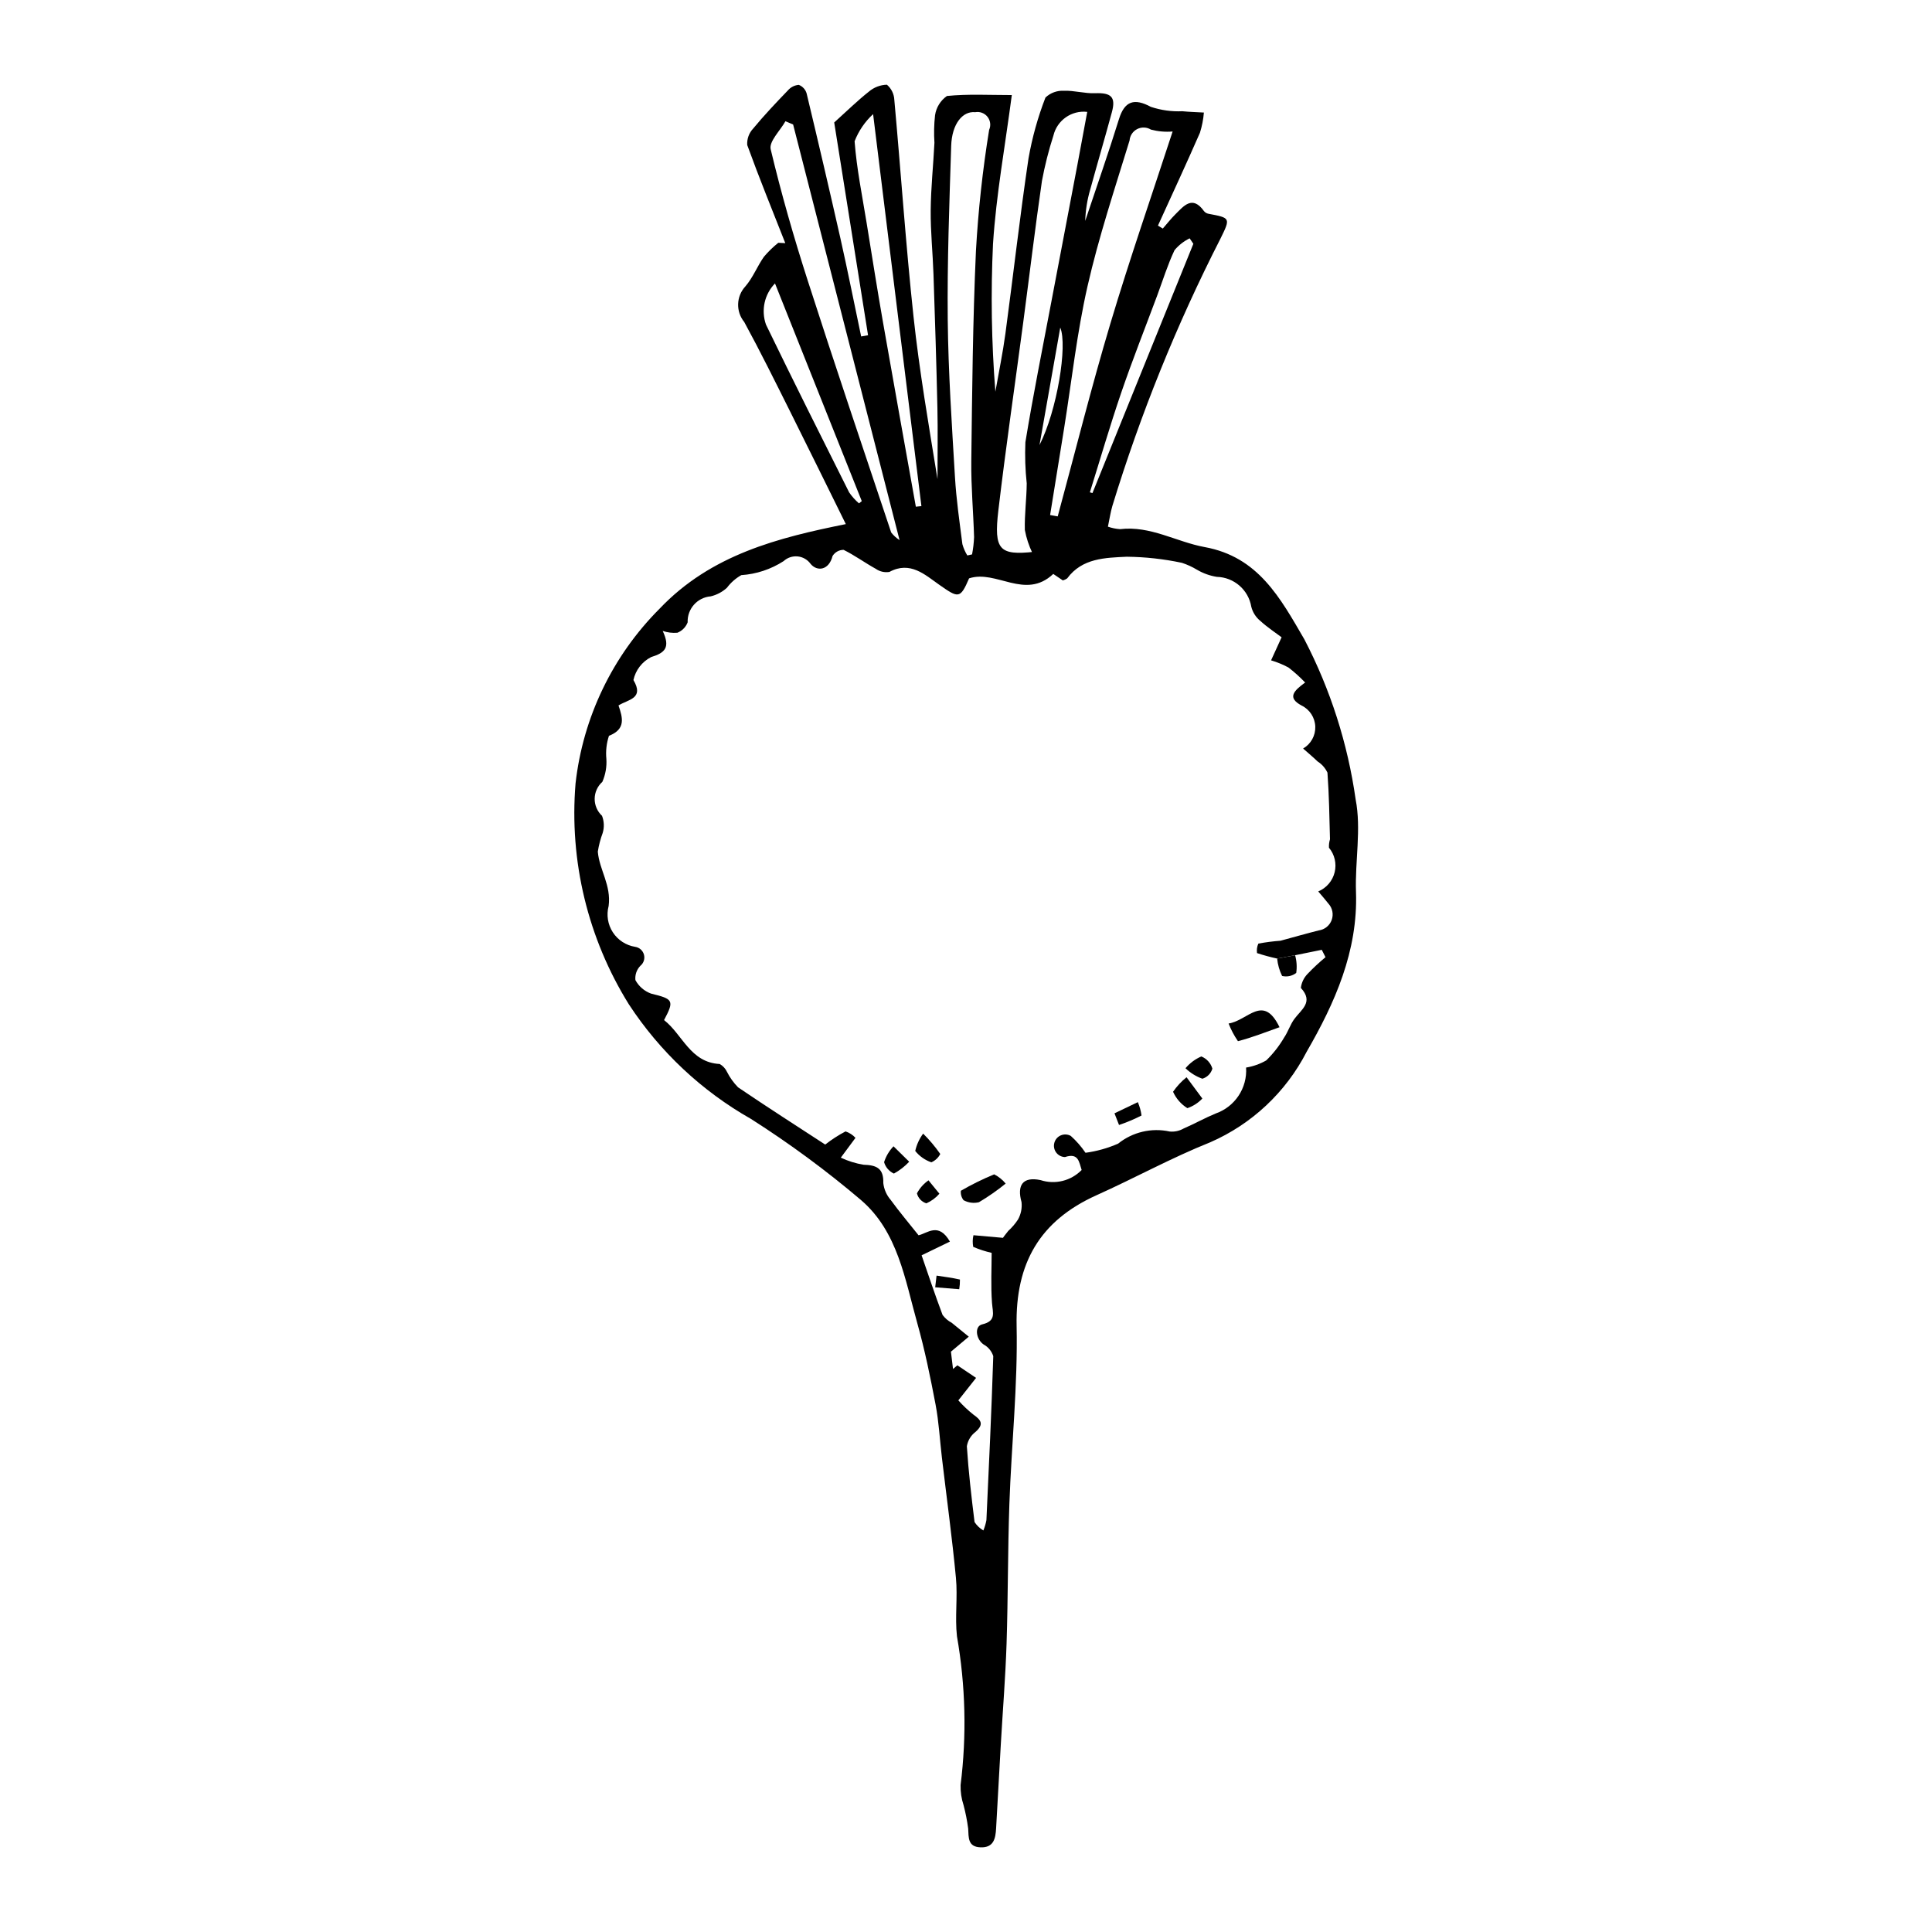 <?xml version="1.0" encoding="UTF-8"?>
<!-- Uploaded to: ICON Repo, www.iconrepo.com, Generator: ICON Repo Mixer Tools -->
<svg fill="#000000" width="800px" height="800px" version="1.1" viewBox="144 144 512 512" xmlns="http://www.w3.org/2000/svg">
 <g>
  <path d="m368.15 282.89c-4.91-9.938-9.777-19.875-14.727-29.773-3.984-7.965-7.93-15.957-12.188-23.777-2.269-2.773-2.148-6.793 0.281-9.426 2.008-2.312 3.156-5.348 4.941-7.883h0.004c1.145-1.348 2.414-2.586 3.797-3.691l1.852 0.094c-3.406-8.652-6.918-17.262-10.086-26-0.105-1.613 0.465-3.195 1.574-4.367 2.891-3.5 6.023-6.809 9.176-10.082 0.734-0.863 1.773-1.398 2.902-1.496 1.02 0.387 1.797 1.234 2.09 2.281 3.055 12.723 6.027 25.465 8.918 38.227 1.957 8.695 3.695 17.441 5.531 26.168l1.828-0.324c-3.074-19.32-6.148-38.641-8.969-56.383 3.457-3.113 6.195-5.816 9.195-8.18h-0.004c1.336-1.137 3.023-1.785 4.777-1.828 1.176 1.004 1.887 2.449 1.961 3.992 1.746 19.141 3.031 38.328 5.086 57.438 1.551 14.43 4.035 28.758 6.356 43.082 0-6.301 0.117-12.602-0.023-18.898-0.262-11.801-0.641-23.598-1.039-35.395-0.191-5.652-0.789-11.305-0.738-16.953 0.051-5.973 0.691-11.938 0.992-17.906h-0.004c-0.16-2.426-0.105-4.856 0.164-7.269 0.305-2.062 1.445-3.91 3.156-5.106 5.508-0.562 11.109-0.242 17.188-0.242-1.777 13.531-4.133 26.395-4.977 39.355h-0.004c-0.617 13.082-0.41 26.191 0.625 39.246 0.898-5.137 1.969-10.254 2.664-15.418 2.082-15.457 3.82-30.961 6.113-46.383 0.969-5.516 2.473-10.926 4.496-16.145 1.312-1.246 3.078-1.895 4.879-1.797 2.746-0.102 5.527 0.758 8.27 0.652 4.262-0.168 5.547 0.988 4.457 5.008-1.863 6.879-3.883 13.711-5.762 20.586v-0.004c-0.785 2.684-1.223 5.453-1.309 8.246 3-8.988 6.137-17.93 8.945-26.977 1.492-4.805 4.047-5.621 8.465-3.238v-0.004c2.68 0.891 5.5 1.285 8.32 1.156 1.898 0.188 3.812 0.238 5.723 0.348l-0.004 0.004c-0.148 1.816-0.5 3.613-1.047 5.356-3.606 8.242-7.398 16.406-11.125 24.598l1.285 0.785c1.102-1.262 2.141-2.59 3.324-3.769 2.266-2.254 4.527-5.125 7.586-0.859 0.293 0.363 0.699 0.609 1.156 0.703 5.894 1.105 5.918 1.109 3.207 6.609-11.605 22.738-21.191 46.445-28.648 70.855-0.496 1.703-0.75 3.477-1.168 5.457l-0.004 0.004c1.043 0.367 2.129 0.59 3.231 0.66 8.039-0.965 14.922 3.383 22.422 4.754 14.215 2.598 20.023 13.473 26.461 24.539l-0.004 0.004c6.871 13.238 11.449 27.547 13.539 42.316 1.539 7.883-0.191 16.355 0.094 24.539 0.547 15.699-5.625 29.465-13.102 42.398v0.004c-5.496 10.668-14.5 19.117-25.496 23.922-10.273 4.106-20.027 9.488-30.137 14.031-15.047 6.762-21.547 18.035-21.203 34.656 0.324 15.715-1.367 31.461-1.918 47.203-0.434 12.332-0.344 24.684-0.746 37.016-0.293 8.93-1.02 17.844-1.531 26.77-0.426 7.391-0.812 14.781-1.242 22.172-0.152 2.644-0.609 5.137-4.117 5.008-3.41-0.121-3.144-2.566-3.285-4.996v0.008c-0.277-2.094-0.684-4.164-1.223-6.203-0.566-1.711-0.832-3.508-0.785-5.312 1.641-13.121 1.316-26.414-0.965-39.438-0.566-5.106 0.219-10.355-0.27-15.48-1.012-10.664-2.469-21.285-3.727-31.926-0.551-4.668-0.793-9.391-1.668-13.992-1.375-7.242-2.856-14.492-4.852-21.586-3.258-11.598-5.168-24.207-14.832-32.539h0.008c-9.238-7.852-19.004-15.055-29.23-21.562-13.062-7.406-24.164-17.824-32.383-30.387-10.871-17.488-15.82-38.016-14.121-58.535 1.969-17.512 9.82-33.84 22.273-46.305 13.668-14.383 31.516-18.816 49.348-22.414zm114.31 115.14c-1.805-0.387-3.586-0.871-5.336-1.453-0.125-0.855-0.004-1.73 0.355-2.516 1.941-0.359 3.898-0.609 5.867-0.758 3.82-1.035 6.961-1.938 10.133-2.731 1.57-0.215 2.891-1.277 3.43-2.766 0.539-1.488 0.211-3.152-0.855-4.32-0.77-1.004-1.621-1.945-2.707-3.246 2.172-0.902 3.789-2.789 4.348-5.074 0.562-2.285 0-4.703-1.508-6.512-0.039-0.758 0.055-1.516 0.273-2.238-0.156-5.887-0.238-11.781-0.672-17.648-0.562-1.215-1.465-2.238-2.59-2.957-1.211-1.168-2.508-2.242-3.859-3.438v-0.004c2.062-1.191 3.305-3.426 3.223-5.809s-1.469-4.531-3.609-5.578c-3.898-2.062-2.133-3.887 0.922-6.106-1.371-1.438-2.848-2.769-4.418-3.981-1.469-0.785-3.016-1.422-4.613-1.895l2.793-6.113c-1.551-1.172-3.75-2.613-5.668-4.363l-0.004-0.004c-1.164-0.957-1.992-2.262-2.359-3.723-0.758-4.484-4.586-7.809-9.133-7.922-1.863-0.297-3.656-0.941-5.281-1.902-1.254-0.754-2.59-1.367-3.984-1.82-4.805-1.02-9.699-1.559-14.609-1.613-5.656 0.281-11.809 0.332-15.785 5.742-0.352 0.246-0.742 0.426-1.152 0.535l-2.535-1.719c-7.441 7.019-15.125-1.211-22.312 1.176-2.367 5.523-2.84 5.238-7.949 1.664-3.688-2.578-7.664-6.371-13.176-3.363l-0.004-0.004c-1.262 0.203-2.551-0.094-3.598-0.828-2.891-1.598-5.582-3.574-8.535-5.031v0.004c-1.188 0.004-2.285 0.617-2.914 1.625-0.988 3.875-4.129 4.144-5.816 2.102-0.801-1.117-2.043-1.84-3.41-1.984-1.371-0.141-2.734 0.309-3.746 1.242-3.363 2.172-7.223 3.449-11.219 3.715-1.488 0.844-2.785 1.988-3.812 3.356-1.215 1.109-2.695 1.891-4.297 2.269-3.551 0.289-6.242 3.324-6.106 6.883-0.48 1.262-1.473 2.266-2.727 2.762-1.316 0.109-2.641-0.055-3.887-0.484 2.043 4.359 0.691 5.789-3.094 6.941v0.004c-2.383 1.227-4.09 3.453-4.66 6.07 2.914 4.949-1.375 5.117-3.957 6.734 1.113 3.238 1.996 6.289-2.527 8.043v-0.004c-0.652 1.973-0.887 4.055-0.688 6.121 0.137 2.086-0.227 4.172-1.066 6.086-1.277 1.141-2.016 2.766-2.035 4.477-0.016 1.715 0.691 3.352 1.945 4.519 0.57 1.453 0.633 3.059 0.18 4.555-0.598 1.602-1.027 3.262-1.293 4.949 0.402 4.84 3.598 8.852 2.867 14.422l-0.004-0.004c-0.621 2.375-0.215 4.902 1.121 6.961 1.34 2.055 3.484 3.453 5.906 3.844 1.117 0.16 2.031 0.965 2.336 2.051 0.305 1.086-0.062 2.25-0.934 2.965-0.984 1.004-1.473 2.394-1.328 3.797 0.898 1.664 2.375 2.938 4.152 3.582 5.871 1.434 6.215 1.797 3.441 7.016 4.906 3.816 6.934 11.242 14.758 11.641v0.004c0.836 0.473 1.504 1.199 1.914 2.07 0.766 1.516 1.762 2.902 2.949 4.113 7.922 5.375 15.988 10.531 23.086 15.16h0.004c1.688-1.32 3.488-2.488 5.383-3.484 1.008 0.336 1.918 0.922 2.637 1.707l-3.891 5.25v-0.004c1.914 0.906 3.945 1.539 6.035 1.879 3.457 0.102 5.348 0.941 5.227 4.867 0.188 1.641 0.867 3.191 1.949 4.441 2.293 3.152 4.816 6.141 7.394 9.383 2.312-0.492 5.297-3.582 8.309 1.68-2.379 1.152-4.606 2.231-7.5 3.633 1.703 4.91 3.523 10.398 5.555 15.801 0.645 0.867 1.473 1.578 2.43 2.082 1.504 1.227 3.012 2.453 4.519 3.68l-4.731 3.973 0.551 4.586 1.156-0.969 4.957 3.332-4.703 5.961h0.004c1.219 1.367 2.551 2.629 3.988 3.769 2.09 1.461 2.828 2.582 0.562 4.582-1.227 0.926-2.051 2.289-2.297 3.809 0.434 6.711 1.211 13.406 2.039 20.086 0.598 0.91 1.395 1.676 2.336 2.227 0.363-0.887 0.637-1.805 0.809-2.746 0.672-14.477 1.355-28.957 1.816-43.441h0.004c-0.426-1.332-1.348-2.449-2.578-3.113-2.031-1.41-2.484-4.816-0.352-5.32 3.777-0.895 2.789-3.055 2.594-5.656-0.348-4.625-0.098-9.297-0.098-13.293h-0.004c-1.668-0.383-3.301-0.91-4.875-1.586-0.199-1.023-0.18-2.074 0.059-3.09l7.816 0.691c0.02-0.027 0.676-0.957 1.402-1.828 0.984-0.891 1.852-1.906 2.582-3.019 0.789-1.402 1.117-3.019 0.938-4.625-1.25-4.477 0.328-6.816 5.043-5.824h0.004c3.844 1.25 8.062 0.211 10.887-2.68-0.699-2.09-0.801-4.633-4.426-3.426h0.004c-0.922-0.023-1.781-0.469-2.332-1.211-0.547-0.738-0.727-1.691-0.48-2.578 0.242-0.891 0.883-1.617 1.73-1.969 0.852-0.355 1.816-0.301 2.621 0.148 1.48 1.324 2.793 2.828 3.906 4.473 2.977-0.402 5.883-1.215 8.637-2.418 3.832-3.082 8.852-4.269 13.66-3.219 1.277 0.129 2.566-0.148 3.684-0.785 2.879-1.246 5.629-2.797 8.523-3.992 5.109-1.789 8.402-6.766 8.051-12.168 1.879-0.309 3.688-0.949 5.34-1.895 1.852-1.805 3.449-3.848 4.754-6.078 1.035-1.535 1.598-3.402 2.684-4.891 1.836-2.512 5.211-4.484 1.734-8.246h0.004c0.172-1.395 0.793-2.695 1.766-3.703 1.5-1.574 3.09-3.055 4.766-4.438l-0.996-1.953-7.059 1.434zm-50.332-224.38c-4.148-0.477-7.996 2.223-8.965 6.289-1.266 3.93-2.277 7.938-3.035 11.996-1.816 12.465-3.301 24.977-4.957 37.461-2.203 16.629-4.633 33.234-6.598 49.891-1.238 10.488 0.301 11.945 9.508 10.949l0.004 0.004c0.711-0.332 1.555-0.066 1.949 0.609 0.398 0.676 0.219 1.543-0.418 2-0.633 0.461-1.512 0.363-2.031-0.223-0.52-0.586-0.508-1.469 0.023-2.043-0.941-1.949-1.621-4.016-2.016-6.144-0.105-4.102 0.465-8.219 0.5-12.332-0.391-3.621-0.508-7.269-0.355-10.91 2.055-12.543 4.57-25.012 6.934-37.504 2.273-12.023 4.559-24.047 6.859-36.066 0.852-4.508 1.676-9.02 2.598-13.977zm-9.84 106.84 2.016 0.359c4.617-17.031 8.898-34.16 13.945-51.062 5.094-17.055 10.945-33.883 16.508-50.938-1.93 0.164-3.871-0.008-5.742-0.5-1.105-0.68-2.481-0.734-3.641-0.148-1.156 0.586-1.926 1.73-2.027 3.023-3.926 12.82-8.176 25.586-11.145 38.641-2.82 12.402-4.195 25.133-6.215 37.719-1.227 7.637-2.457 15.273-3.699 22.906zm-21.938 10.711 1.254-0.277v0.004c0.293-1.516 0.473-3.047 0.535-4.59-0.195-6.707-0.816-13.41-0.738-20.109 0.223-18.578 0.398-37.172 1.23-55.727 0.605-10.746 1.773-21.453 3.496-32.078 0.512-1.145 0.348-2.477-0.426-3.461s-2.031-1.457-3.262-1.23c-3.383-0.348-6.184 3.172-6.367 8.91-0.484 15.352-1.07 30.711-0.914 46.062 0.141 13.91 1.094 27.816 1.914 41.711 0.352 5.949 1.215 11.875 1.969 17.797v-0.004c0.293 1.055 0.734 2.062 1.309 2.992zm-46.168-114.21-2.031-0.863c-1.395 2.496-4.398 5.375-3.914 7.422 2.789 11.703 6.121 23.305 9.805 34.766 7.176 22.332 14.699 44.551 22.133 66.797h0.004c0.613 0.793 1.363 1.477 2.211 2.016-9.551-37.301-18.879-73.719-28.207-110.14zm32.523 101.29 1.477-0.156c-4.191-34.031-8.387-68.062-12.801-103.88-2.164 1.992-3.844 4.453-4.906 7.195 0.543 7.234 2.016 14.402 3.18 21.59 1.434 8.844 2.828 17.695 4.371 26.52 2.844 16.25 5.781 32.488 8.68 48.73zm-37.324-59.172c-2.809 2.891-3.734 7.125-2.383 10.926 7.207 14.875 14.613 29.652 22.023 44.43h-0.004c0.742 1.09 1.625 2.074 2.625 2.934l0.738-0.598zm110.87-10.5-0.984-1.449h0.004c-1.547 0.754-2.914 1.828-4.016 3.148-1.828 3.875-3.102 8.012-4.602 12.047-3.188 8.562-6.559 17.062-9.516 25.703-2.984 8.73-5.559 17.605-8.312 26.414l0.684 0.195zm-40.777 53.34c4.656-9.133 7.477-26.406 5.504-31.137-1.949 11.023-3.727 21.078-5.504 31.137z"/>
  <path d="m487.22 397.15c0.422 1.523 0.523 3.121 0.293 4.688-1.062 0.82-2.438 1.113-3.742 0.801-0.711-1.441-1.156-3.004-1.312-4.606z"/>
  <path d="m469.59 415.24c5.152-0.789 9.172-7.969 13.496 0.984-3.703 1.32-7.301 2.738-11.016 3.699-1.004-1.457-1.84-3.031-2.481-4.684z"/>
  <path d="m410.51 457.66c-2.234 1.82-4.602 3.469-7.082 4.941-1.375 0.34-2.832 0.148-4.074-0.535-0.555-0.707-0.812-1.605-0.715-2.5 2.84-1.648 5.789-3.102 8.828-4.352 1.172 0.598 2.207 1.43 3.043 2.445z"/>
  <path d="m458.45 429.48 4.184 5.644c-1.098 1.16-2.461 2.035-3.969 2.551-1.668-1.039-2.988-2.551-3.793-4.344 0.996-1.453 2.203-2.75 3.578-3.852z"/>
  <path d="m380.79 447.78 4.156 4.09c-1.18 1.254-2.543 2.312-4.051 3.141-1.266-0.578-2.215-1.684-2.602-3.023 0.496-1.578 1.352-3.016 2.496-4.207z"/>
  <path d="m439.35 439.04c2.062-0.988 4.125-1.977 6.188-2.961 0.484 1.133 0.812 2.32 0.977 3.539-1.922 0.984-3.914 1.824-5.961 2.512z"/>
  <path d="m458.17 427.09c1.137-1.352 2.574-2.422 4.195-3.121 1.418 0.57 2.496 1.762 2.93 3.227-0.371 1.285-1.371 2.293-2.652 2.676-1.672-0.594-3.199-1.547-4.473-2.781z"/>
  <path d="m388.64 444.42c1.676 1.656 3.195 3.461 4.539 5.394-0.504 0.992-1.34 1.773-2.363 2.211-1.68-0.578-3.16-1.621-4.269-3.012 0.371-1.66 1.086-3.227 2.094-4.594z"/>
  <path d="m392.2 482.05c2.074 0.312 4.16 0.574 6.195 1.043v0.004c0.012 0.855-0.051 1.715-0.188 2.562l-6.371-0.516z"/>
  <path d="m390.06 456.8 2.891 3.543c-0.949 1.098-2.129 1.969-3.457 2.555-1.234-0.387-2.18-1.387-2.496-2.644 0.73-1.379 1.781-2.562 3.062-3.453z"/>
 </g>
</svg>
